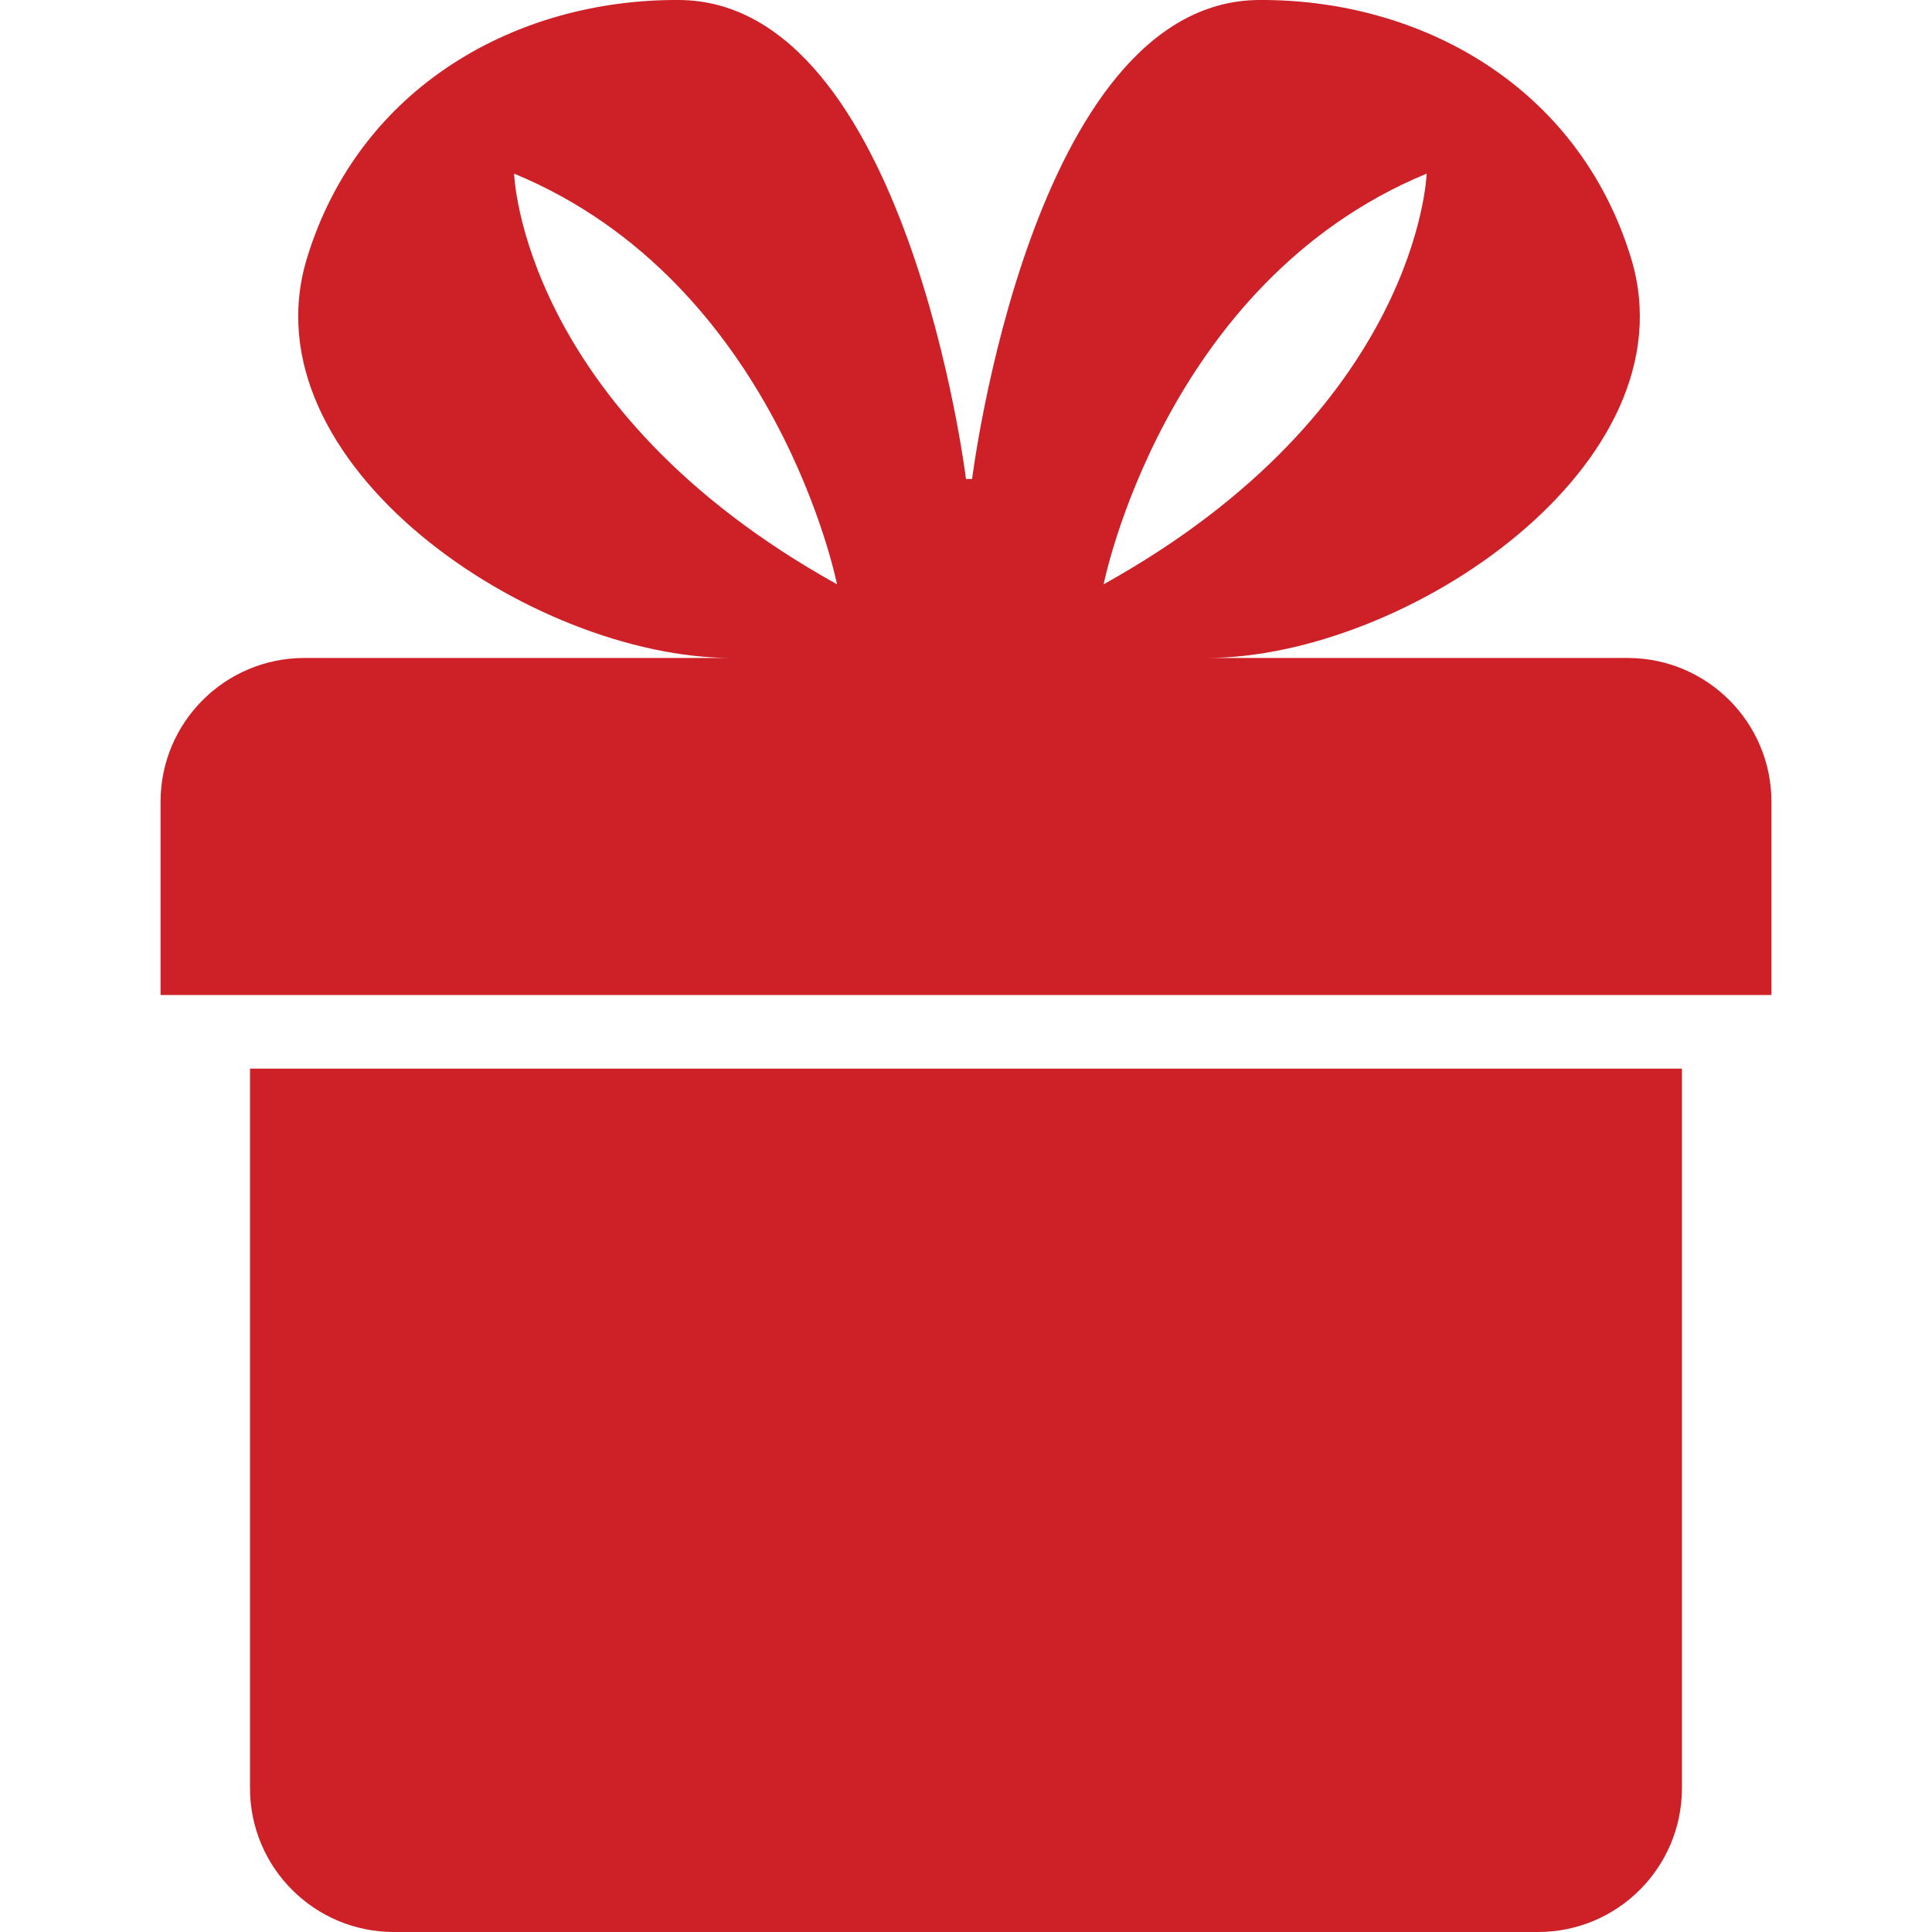 <?xml version="1.0" encoding="UTF-8"?> <svg xmlns="http://www.w3.org/2000/svg" width="30" height="30" viewBox="0 0 30 30" fill="none"> <g clip-path="url(#clip0)"> <path d="M6.116 30H23.883C25.117 30 26.117 29 26.117 27.766V16.594H3.882V27.766C3.882 29 4.882 30 6.116 30Z" fill="#CD2027"></path> <path d="M2.493 12.451V15.45H27.507V12.451C27.507 11.217 26.507 10.217 25.273 10.217H18.733C21.839 10.217 26.305 7.202 25.326 4.005C24.509 1.335 22.057 -0.016 19.55 1.22134e-05C16.012 0.02 15.095 7.438 15.095 7.438H15C15 7.438 14.083 0.02 10.544 1.22134e-05C8.037 -0.016 5.585 1.335 4.768 4.005C3.789 7.202 8.256 10.217 11.363 10.217H4.727C3.493 10.217 2.493 11.217 2.493 12.451ZM22.153 2.696C22.153 2.696 22.043 6.347 17.137 9.073C17.138 9.073 18.065 4.386 22.153 2.696ZM7.983 2.696C12.07 4.386 12.997 9.073 12.997 9.073C8.092 6.347 7.983 2.696 7.983 2.696Z" fill="#CD2027"></path> </g> <defs> <clipPath id="clip0"> <rect width="30" height="30" fill="white"></rect> </clipPath> </defs> </svg> 